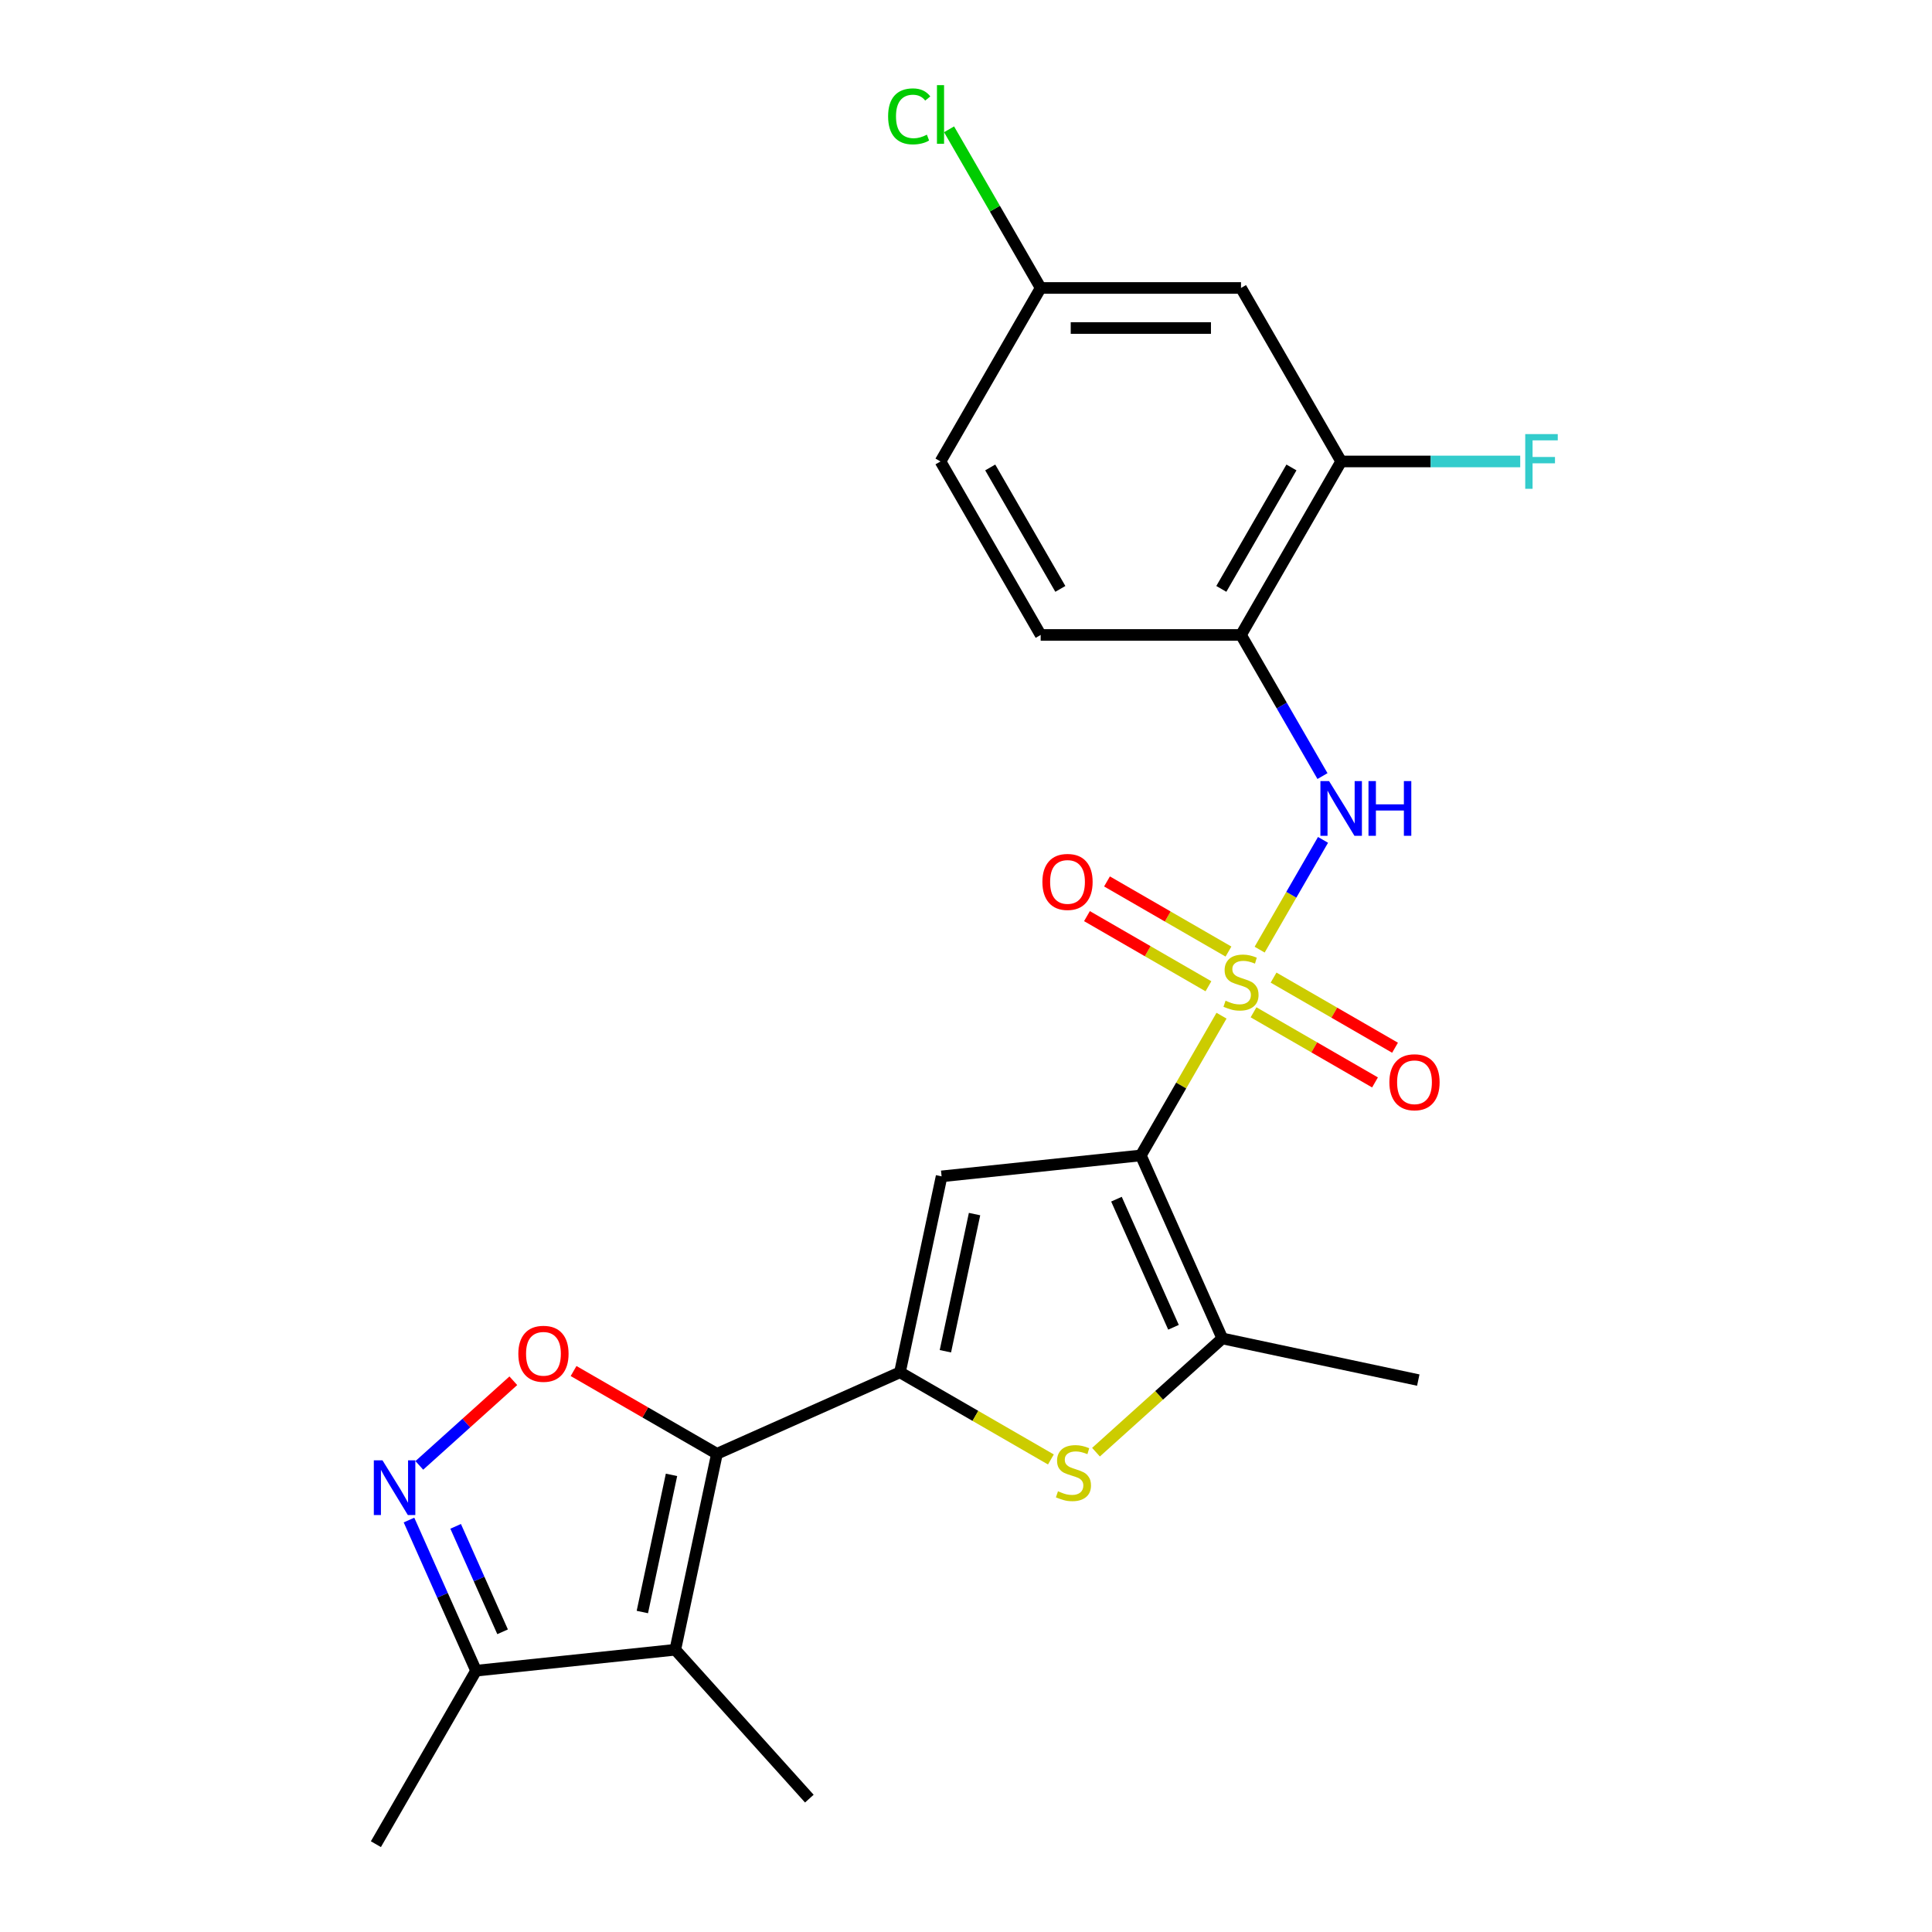 <?xml version='1.0' encoding='iso-8859-1'?>
<svg version='1.1' baseProfile='full'
              xmlns='http://www.w3.org/2000/svg'
                      xmlns:rdkit='http://www.rdkit.org/xml'
                      xmlns:xlink='http://www.w3.org/1999/xlink'
                  xml:space='preserve'
width='1000px' height='1000px' viewBox='0 0 1000 1000'>
<!-- END OF HEADER -->
<rect style='opacity:1.0;fill:#FFFFFF;stroke:none' width='1000' height='1000' x='0' y='0'> </rect>
<path class='bond-0' d='M 632.253,525.718 L 611.374,561.881' style='fill:none;fill-rule:evenodd;stroke:#CCCC00;stroke-width:6px;stroke-linecap:butt;stroke-linejoin:miter;stroke-opacity:1' />
<path class='bond-0' d='M 611.374,561.881 L 590.495,598.045' style='fill:none;fill-rule:evenodd;stroke:#000000;stroke-width:6px;stroke-linecap:butt;stroke-linejoin:miter;stroke-opacity:1' />
<path class='bond-9' d='M 651.99,491.533 L 668.391,463.125' style='fill:none;fill-rule:evenodd;stroke:#CCCC00;stroke-width:6px;stroke-linecap:butt;stroke-linejoin:miter;stroke-opacity:1' />
<path class='bond-9' d='M 668.391,463.125 L 684.793,434.717' style='fill:none;fill-rule:evenodd;stroke:#0000FF;stroke-width:6px;stroke-linecap:butt;stroke-linejoin:miter;stroke-opacity:1' />
<path class='bond-13' d='M 635.853,492.527 L 604.417,474.378' style='fill:none;fill-rule:evenodd;stroke:#CCCC00;stroke-width:6px;stroke-linecap:butt;stroke-linejoin:miter;stroke-opacity:1' />
<path class='bond-13' d='M 604.417,474.378 L 572.982,456.228' style='fill:none;fill-rule:evenodd;stroke:#FF0000;stroke-width:6px;stroke-linecap:butt;stroke-linejoin:miter;stroke-opacity:1' />
<path class='bond-13' d='M 625.484,510.487 L 594.048,492.337' style='fill:none;fill-rule:evenodd;stroke:#CCCC00;stroke-width:6px;stroke-linecap:butt;stroke-linejoin:miter;stroke-opacity:1' />
<path class='bond-13' d='M 594.048,492.337 L 562.613,474.188' style='fill:none;fill-rule:evenodd;stroke:#FF0000;stroke-width:6px;stroke-linecap:butt;stroke-linejoin:miter;stroke-opacity:1' />
<path class='bond-14' d='M 648.828,523.965 L 680.264,542.114' style='fill:none;fill-rule:evenodd;stroke:#CCCC00;stroke-width:6px;stroke-linecap:butt;stroke-linejoin:miter;stroke-opacity:1' />
<path class='bond-14' d='M 680.264,542.114 L 711.7,560.263' style='fill:none;fill-rule:evenodd;stroke:#FF0000;stroke-width:6px;stroke-linecap:butt;stroke-linejoin:miter;stroke-opacity:1' />
<path class='bond-14' d='M 659.198,506.005 L 690.633,524.154' style='fill:none;fill-rule:evenodd;stroke:#CCCC00;stroke-width:6px;stroke-linecap:butt;stroke-linejoin:miter;stroke-opacity:1' />
<path class='bond-14' d='M 690.633,524.154 L 722.069,542.304' style='fill:none;fill-rule:evenodd;stroke:#FF0000;stroke-width:6px;stroke-linecap:butt;stroke-linejoin:miter;stroke-opacity:1' />
<path class='bond-3' d='M 590.495,598.045 L 487.373,608.883' style='fill:none;fill-rule:evenodd;stroke:#000000;stroke-width:6px;stroke-linecap:butt;stroke-linejoin:miter;stroke-opacity:1' />
<path class='bond-6' d='M 590.495,598.045 L 632.67,692.771' style='fill:none;fill-rule:evenodd;stroke:#000000;stroke-width:6px;stroke-linecap:butt;stroke-linejoin:miter;stroke-opacity:1' />
<path class='bond-6' d='M 577.876,620.689 L 607.399,686.997' style='fill:none;fill-rule:evenodd;stroke:#000000;stroke-width:6px;stroke-linecap:butt;stroke-linejoin:miter;stroke-opacity:1' />
<path class='bond-1' d='M 465.814,710.308 L 487.373,608.883' style='fill:none;fill-rule:evenodd;stroke:#000000;stroke-width:6px;stroke-linecap:butt;stroke-linejoin:miter;stroke-opacity:1' />
<path class='bond-1' d='M 489.333,699.406 L 504.424,628.409' style='fill:none;fill-rule:evenodd;stroke:#000000;stroke-width:6px;stroke-linecap:butt;stroke-linejoin:miter;stroke-opacity:1' />
<path class='bond-2' d='M 465.814,710.308 L 371.088,752.483' style='fill:none;fill-rule:evenodd;stroke:#000000;stroke-width:6px;stroke-linecap:butt;stroke-linejoin:miter;stroke-opacity:1' />
<path class='bond-24' d='M 465.814,710.308 L 504.877,732.861' style='fill:none;fill-rule:evenodd;stroke:#000000;stroke-width:6px;stroke-linecap:butt;stroke-linejoin:miter;stroke-opacity:1' />
<path class='bond-24' d='M 504.877,732.861 L 543.941,755.415' style='fill:none;fill-rule:evenodd;stroke:#CCCC00;stroke-width:6px;stroke-linecap:butt;stroke-linejoin:miter;stroke-opacity:1' />
<path class='bond-4' d='M 371.088,752.483 L 349.529,853.908' style='fill:none;fill-rule:evenodd;stroke:#000000;stroke-width:6px;stroke-linecap:butt;stroke-linejoin:miter;stroke-opacity:1' />
<path class='bond-4' d='M 347.569,763.385 L 332.478,834.383' style='fill:none;fill-rule:evenodd;stroke:#000000;stroke-width:6px;stroke-linecap:butt;stroke-linejoin:miter;stroke-opacity:1' />
<path class='bond-7' d='M 371.088,752.483 L 333.984,731.061' style='fill:none;fill-rule:evenodd;stroke:#000000;stroke-width:6px;stroke-linecap:butt;stroke-linejoin:miter;stroke-opacity:1' />
<path class='bond-7' d='M 333.984,731.061 L 296.881,709.64' style='fill:none;fill-rule:evenodd;stroke:#FF0000;stroke-width:6px;stroke-linecap:butt;stroke-linejoin:miter;stroke-opacity:1' />
<path class='bond-11' d='M 349.529,853.908 L 246.406,864.747' style='fill:none;fill-rule:evenodd;stroke:#000000;stroke-width:6px;stroke-linecap:butt;stroke-linejoin:miter;stroke-opacity:1' />
<path class='bond-19' d='M 349.529,853.908 L 418.912,930.965' style='fill:none;fill-rule:evenodd;stroke:#000000;stroke-width:6px;stroke-linecap:butt;stroke-linejoin:miter;stroke-opacity:1' />
<path class='bond-5' d='M 567.285,751.644 L 599.978,722.207' style='fill:none;fill-rule:evenodd;stroke:#CCCC00;stroke-width:6px;stroke-linecap:butt;stroke-linejoin:miter;stroke-opacity:1' />
<path class='bond-5' d='M 599.978,722.207 L 632.67,692.771' style='fill:none;fill-rule:evenodd;stroke:#000000;stroke-width:6px;stroke-linecap:butt;stroke-linejoin:miter;stroke-opacity:1' />
<path class='bond-22' d='M 632.67,692.771 L 734.095,714.329' style='fill:none;fill-rule:evenodd;stroke:#000000;stroke-width:6px;stroke-linecap:butt;stroke-linejoin:miter;stroke-opacity:1' />
<path class='bond-8' d='M 265.697,714.677 L 241.368,736.583' style='fill:none;fill-rule:evenodd;stroke:#FF0000;stroke-width:6px;stroke-linecap:butt;stroke-linejoin:miter;stroke-opacity:1' />
<path class='bond-8' d='M 241.368,736.583 L 217.039,758.488' style='fill:none;fill-rule:evenodd;stroke:#0000FF;stroke-width:6px;stroke-linecap:butt;stroke-linejoin:miter;stroke-opacity:1' />
<path class='bond-26' d='M 211.69,786.773 L 229.048,825.76' style='fill:none;fill-rule:evenodd;stroke:#0000FF;stroke-width:6px;stroke-linecap:butt;stroke-linejoin:miter;stroke-opacity:1' />
<path class='bond-26' d='M 229.048,825.76 L 246.406,864.747' style='fill:none;fill-rule:evenodd;stroke:#000000;stroke-width:6px;stroke-linecap:butt;stroke-linejoin:miter;stroke-opacity:1' />
<path class='bond-26' d='M 235.843,790.034 L 247.994,817.325' style='fill:none;fill-rule:evenodd;stroke:#0000FF;stroke-width:6px;stroke-linecap:butt;stroke-linejoin:miter;stroke-opacity:1' />
<path class='bond-26' d='M 247.994,817.325 L 260.144,844.616' style='fill:none;fill-rule:evenodd;stroke:#000000;stroke-width:6px;stroke-linecap:butt;stroke-linejoin:miter;stroke-opacity:1' />
<path class='bond-10' d='M 684.514,401.695 L 663.428,365.171' style='fill:none;fill-rule:evenodd;stroke:#0000FF;stroke-width:6px;stroke-linecap:butt;stroke-linejoin:miter;stroke-opacity:1' />
<path class='bond-10' d='M 663.428,365.171 L 642.341,328.648' style='fill:none;fill-rule:evenodd;stroke:#000000;stroke-width:6px;stroke-linecap:butt;stroke-linejoin:miter;stroke-opacity:1' />
<path class='bond-12' d='M 642.341,328.648 L 694.186,238.849' style='fill:none;fill-rule:evenodd;stroke:#000000;stroke-width:6px;stroke-linecap:butt;stroke-linejoin:miter;stroke-opacity:1' />
<path class='bond-12' d='M 632.158,304.809 L 668.45,241.95' style='fill:none;fill-rule:evenodd;stroke:#000000;stroke-width:6px;stroke-linecap:butt;stroke-linejoin:miter;stroke-opacity:1' />
<path class='bond-16' d='M 642.341,328.648 L 538.65,328.648' style='fill:none;fill-rule:evenodd;stroke:#000000;stroke-width:6px;stroke-linecap:butt;stroke-linejoin:miter;stroke-opacity:1' />
<path class='bond-23' d='M 246.406,864.747 L 194.561,954.545' style='fill:none;fill-rule:evenodd;stroke:#000000;stroke-width:6px;stroke-linecap:butt;stroke-linejoin:miter;stroke-opacity:1' />
<path class='bond-15' d='M 694.186,238.849 L 642.341,149.05' style='fill:none;fill-rule:evenodd;stroke:#000000;stroke-width:6px;stroke-linecap:butt;stroke-linejoin:miter;stroke-opacity:1' />
<path class='bond-18' d='M 694.186,238.849 L 740.525,238.849' style='fill:none;fill-rule:evenodd;stroke:#000000;stroke-width:6px;stroke-linecap:butt;stroke-linejoin:miter;stroke-opacity:1' />
<path class='bond-18' d='M 740.525,238.849 L 786.865,238.849' style='fill:none;fill-rule:evenodd;stroke:#33CCCC;stroke-width:6px;stroke-linecap:butt;stroke-linejoin:miter;stroke-opacity:1' />
<path class='bond-25' d='M 642.341,149.05 L 538.65,149.05' style='fill:none;fill-rule:evenodd;stroke:#000000;stroke-width:6px;stroke-linecap:butt;stroke-linejoin:miter;stroke-opacity:1' />
<path class='bond-25' d='M 626.787,169.788 L 554.204,169.788' style='fill:none;fill-rule:evenodd;stroke:#000000;stroke-width:6px;stroke-linecap:butt;stroke-linejoin:miter;stroke-opacity:1' />
<path class='bond-20' d='M 538.65,328.648 L 486.805,238.849' style='fill:none;fill-rule:evenodd;stroke:#000000;stroke-width:6px;stroke-linecap:butt;stroke-linejoin:miter;stroke-opacity:1' />
<path class='bond-20' d='M 548.833,304.809 L 512.541,241.95' style='fill:none;fill-rule:evenodd;stroke:#000000;stroke-width:6px;stroke-linecap:butt;stroke-linejoin:miter;stroke-opacity:1' />
<path class='bond-17' d='M 538.65,149.05 L 486.805,238.849' style='fill:none;fill-rule:evenodd;stroke:#000000;stroke-width:6px;stroke-linecap:butt;stroke-linejoin:miter;stroke-opacity:1' />
<path class='bond-21' d='M 538.65,149.05 L 514.943,107.989' style='fill:none;fill-rule:evenodd;stroke:#000000;stroke-width:6px;stroke-linecap:butt;stroke-linejoin:miter;stroke-opacity:1' />
<path class='bond-21' d='M 514.943,107.989 L 491.237,66.928' style='fill:none;fill-rule:evenodd;stroke:#00CC00;stroke-width:6px;stroke-linecap:butt;stroke-linejoin:miter;stroke-opacity:1' />
<path  class='atom-0' d='M 634.341 517.966
Q 634.661 518.086, 635.981 518.646
Q 637.301 519.206, 638.741 519.566
Q 640.221 519.886, 641.661 519.886
Q 644.341 519.886, 645.901 518.606
Q 647.461 517.286, 647.461 515.006
Q 647.461 513.446, 646.661 512.486
Q 645.901 511.526, 644.701 511.006
Q 643.501 510.486, 641.501 509.886
Q 638.981 509.126, 637.461 508.406
Q 635.981 507.686, 634.901 506.166
Q 633.861 504.646, 633.861 502.086
Q 633.861 498.526, 636.261 496.326
Q 638.701 494.126, 643.501 494.126
Q 646.781 494.126, 650.501 495.686
L 649.581 498.766
Q 646.181 497.366, 643.621 497.366
Q 640.861 497.366, 639.341 498.526
Q 637.821 499.646, 637.861 501.606
Q 637.861 503.126, 638.621 504.046
Q 639.421 504.966, 640.541 505.486
Q 641.701 506.006, 643.621 506.606
Q 646.181 507.406, 647.701 508.206
Q 649.221 509.006, 650.301 510.646
Q 651.421 512.246, 651.421 515.006
Q 651.421 518.926, 648.781 521.046
Q 646.181 523.126, 641.821 523.126
Q 639.301 523.126, 637.381 522.566
Q 635.501 522.046, 633.261 521.126
L 634.341 517.966
' fill='#CCCC00'/>
<path  class='atom-6' d='M 547.613 771.874
Q 547.933 771.994, 549.253 772.554
Q 550.573 773.114, 552.013 773.474
Q 553.493 773.794, 554.933 773.794
Q 557.613 773.794, 559.173 772.514
Q 560.733 771.194, 560.733 768.914
Q 560.733 767.354, 559.933 766.394
Q 559.173 765.434, 557.973 764.914
Q 556.773 764.394, 554.773 763.794
Q 552.253 763.034, 550.733 762.314
Q 549.253 761.594, 548.173 760.074
Q 547.133 758.554, 547.133 755.994
Q 547.133 752.434, 549.533 750.234
Q 551.973 748.034, 556.773 748.034
Q 560.053 748.034, 563.773 749.594
L 562.853 752.674
Q 559.453 751.274, 556.893 751.274
Q 554.133 751.274, 552.613 752.434
Q 551.093 753.554, 551.133 755.514
Q 551.133 757.034, 551.893 757.954
Q 552.693 758.874, 553.813 759.394
Q 554.973 759.914, 556.893 760.514
Q 559.453 761.314, 560.973 762.114
Q 562.493 762.914, 563.573 764.554
Q 564.693 766.154, 564.693 768.914
Q 564.693 772.834, 562.053 774.954
Q 559.453 777.034, 555.093 777.034
Q 552.573 777.034, 550.653 776.474
Q 548.773 775.954, 546.533 775.034
L 547.613 771.874
' fill='#CCCC00'/>
<path  class='atom-8' d='M 268.289 700.718
Q 268.289 693.918, 271.649 690.118
Q 275.009 686.318, 281.289 686.318
Q 287.569 686.318, 290.929 690.118
Q 294.289 693.918, 294.289 700.718
Q 294.289 707.598, 290.889 711.518
Q 287.489 715.398, 281.289 715.398
Q 275.049 715.398, 271.649 711.518
Q 268.289 707.638, 268.289 700.718
M 281.289 712.198
Q 285.609 712.198, 287.929 709.318
Q 290.289 706.398, 290.289 700.718
Q 290.289 695.158, 287.929 692.358
Q 285.609 689.518, 281.289 689.518
Q 276.969 689.518, 274.609 692.318
Q 272.289 695.118, 272.289 700.718
Q 272.289 706.438, 274.609 709.318
Q 276.969 712.198, 281.289 712.198
' fill='#FF0000'/>
<path  class='atom-9' d='M 197.972 755.86
L 207.252 770.86
Q 208.172 772.34, 209.652 775.02
Q 211.132 777.7, 211.212 777.86
L 211.212 755.86
L 214.972 755.86
L 214.972 784.18
L 211.092 784.18
L 201.132 767.78
Q 199.972 765.86, 198.732 763.66
Q 197.532 761.46, 197.172 760.78
L 197.172 784.18
L 193.492 784.18
L 193.492 755.86
L 197.972 755.86
' fill='#0000FF'/>
<path  class='atom-10' d='M 687.926 404.287
L 697.206 419.287
Q 698.126 420.767, 699.606 423.447
Q 701.086 426.127, 701.166 426.287
L 701.166 404.287
L 704.926 404.287
L 704.926 432.607
L 701.046 432.607
L 691.086 416.207
Q 689.926 414.287, 688.686 412.087
Q 687.486 409.887, 687.126 409.207
L 687.126 432.607
L 683.446 432.607
L 683.446 404.287
L 687.926 404.287
' fill='#0000FF'/>
<path  class='atom-10' d='M 708.326 404.287
L 712.166 404.287
L 712.166 416.327
L 726.646 416.327
L 726.646 404.287
L 730.486 404.287
L 730.486 432.607
L 726.646 432.607
L 726.646 419.527
L 712.166 419.527
L 712.166 432.607
L 708.326 432.607
L 708.326 404.287
' fill='#0000FF'/>
<path  class='atom-14' d='M 539.542 456.48
Q 539.542 449.68, 542.902 445.88
Q 546.262 442.08, 552.542 442.08
Q 558.822 442.08, 562.182 445.88
Q 565.542 449.68, 565.542 456.48
Q 565.542 463.36, 562.142 467.28
Q 558.742 471.16, 552.542 471.16
Q 546.302 471.16, 542.902 467.28
Q 539.542 463.4, 539.542 456.48
M 552.542 467.96
Q 556.862 467.96, 559.182 465.08
Q 561.542 462.16, 561.542 456.48
Q 561.542 450.92, 559.182 448.12
Q 556.862 445.28, 552.542 445.28
Q 548.222 445.28, 545.862 448.08
Q 543.542 450.88, 543.542 456.48
Q 543.542 462.2, 545.862 465.08
Q 548.222 467.96, 552.542 467.96
' fill='#FF0000'/>
<path  class='atom-15' d='M 719.14 560.171
Q 719.14 553.371, 722.5 549.571
Q 725.86 545.771, 732.14 545.771
Q 738.42 545.771, 741.78 549.571
Q 745.14 553.371, 745.14 560.171
Q 745.14 567.051, 741.74 570.971
Q 738.34 574.851, 732.14 574.851
Q 725.9 574.851, 722.5 570.971
Q 719.14 567.091, 719.14 560.171
M 732.14 571.651
Q 736.46 571.651, 738.78 568.771
Q 741.14 565.851, 741.14 560.171
Q 741.14 554.611, 738.78 551.811
Q 736.46 548.971, 732.14 548.971
Q 727.82 548.971, 725.46 551.771
Q 723.14 554.571, 723.14 560.171
Q 723.14 565.891, 725.46 568.771
Q 727.82 571.651, 732.14 571.651
' fill='#FF0000'/>
<path  class='atom-19' d='M 789.457 224.689
L 806.297 224.689
L 806.297 227.929
L 793.257 227.929
L 793.257 236.529
L 804.857 236.529
L 804.857 239.809
L 793.257 239.809
L 793.257 253.009
L 789.457 253.009
L 789.457 224.689
' fill='#33CCCC'/>
<path  class='atom-22' d='M 459.685 60.231
Q 459.685 53.191, 462.965 49.511
Q 466.285 45.791, 472.565 45.791
Q 478.405 45.791, 481.525 49.911
L 478.885 52.071
Q 476.605 49.071, 472.565 49.071
Q 468.285 49.071, 466.005 51.951
Q 463.765 54.791, 463.765 60.231
Q 463.765 65.831, 466.085 68.711
Q 468.445 71.591, 473.005 71.591
Q 476.125 71.591, 479.765 69.711
L 480.885 72.711
Q 479.405 73.671, 477.165 74.231
Q 474.925 74.791, 472.445 74.791
Q 466.285 74.791, 462.965 71.031
Q 459.685 67.271, 459.685 60.231
' fill='#00CC00'/>
<path  class='atom-22' d='M 484.965 44.071
L 488.645 44.071
L 488.645 74.431
L 484.965 74.431
L 484.965 44.071
' fill='#00CC00'/>
</svg>
